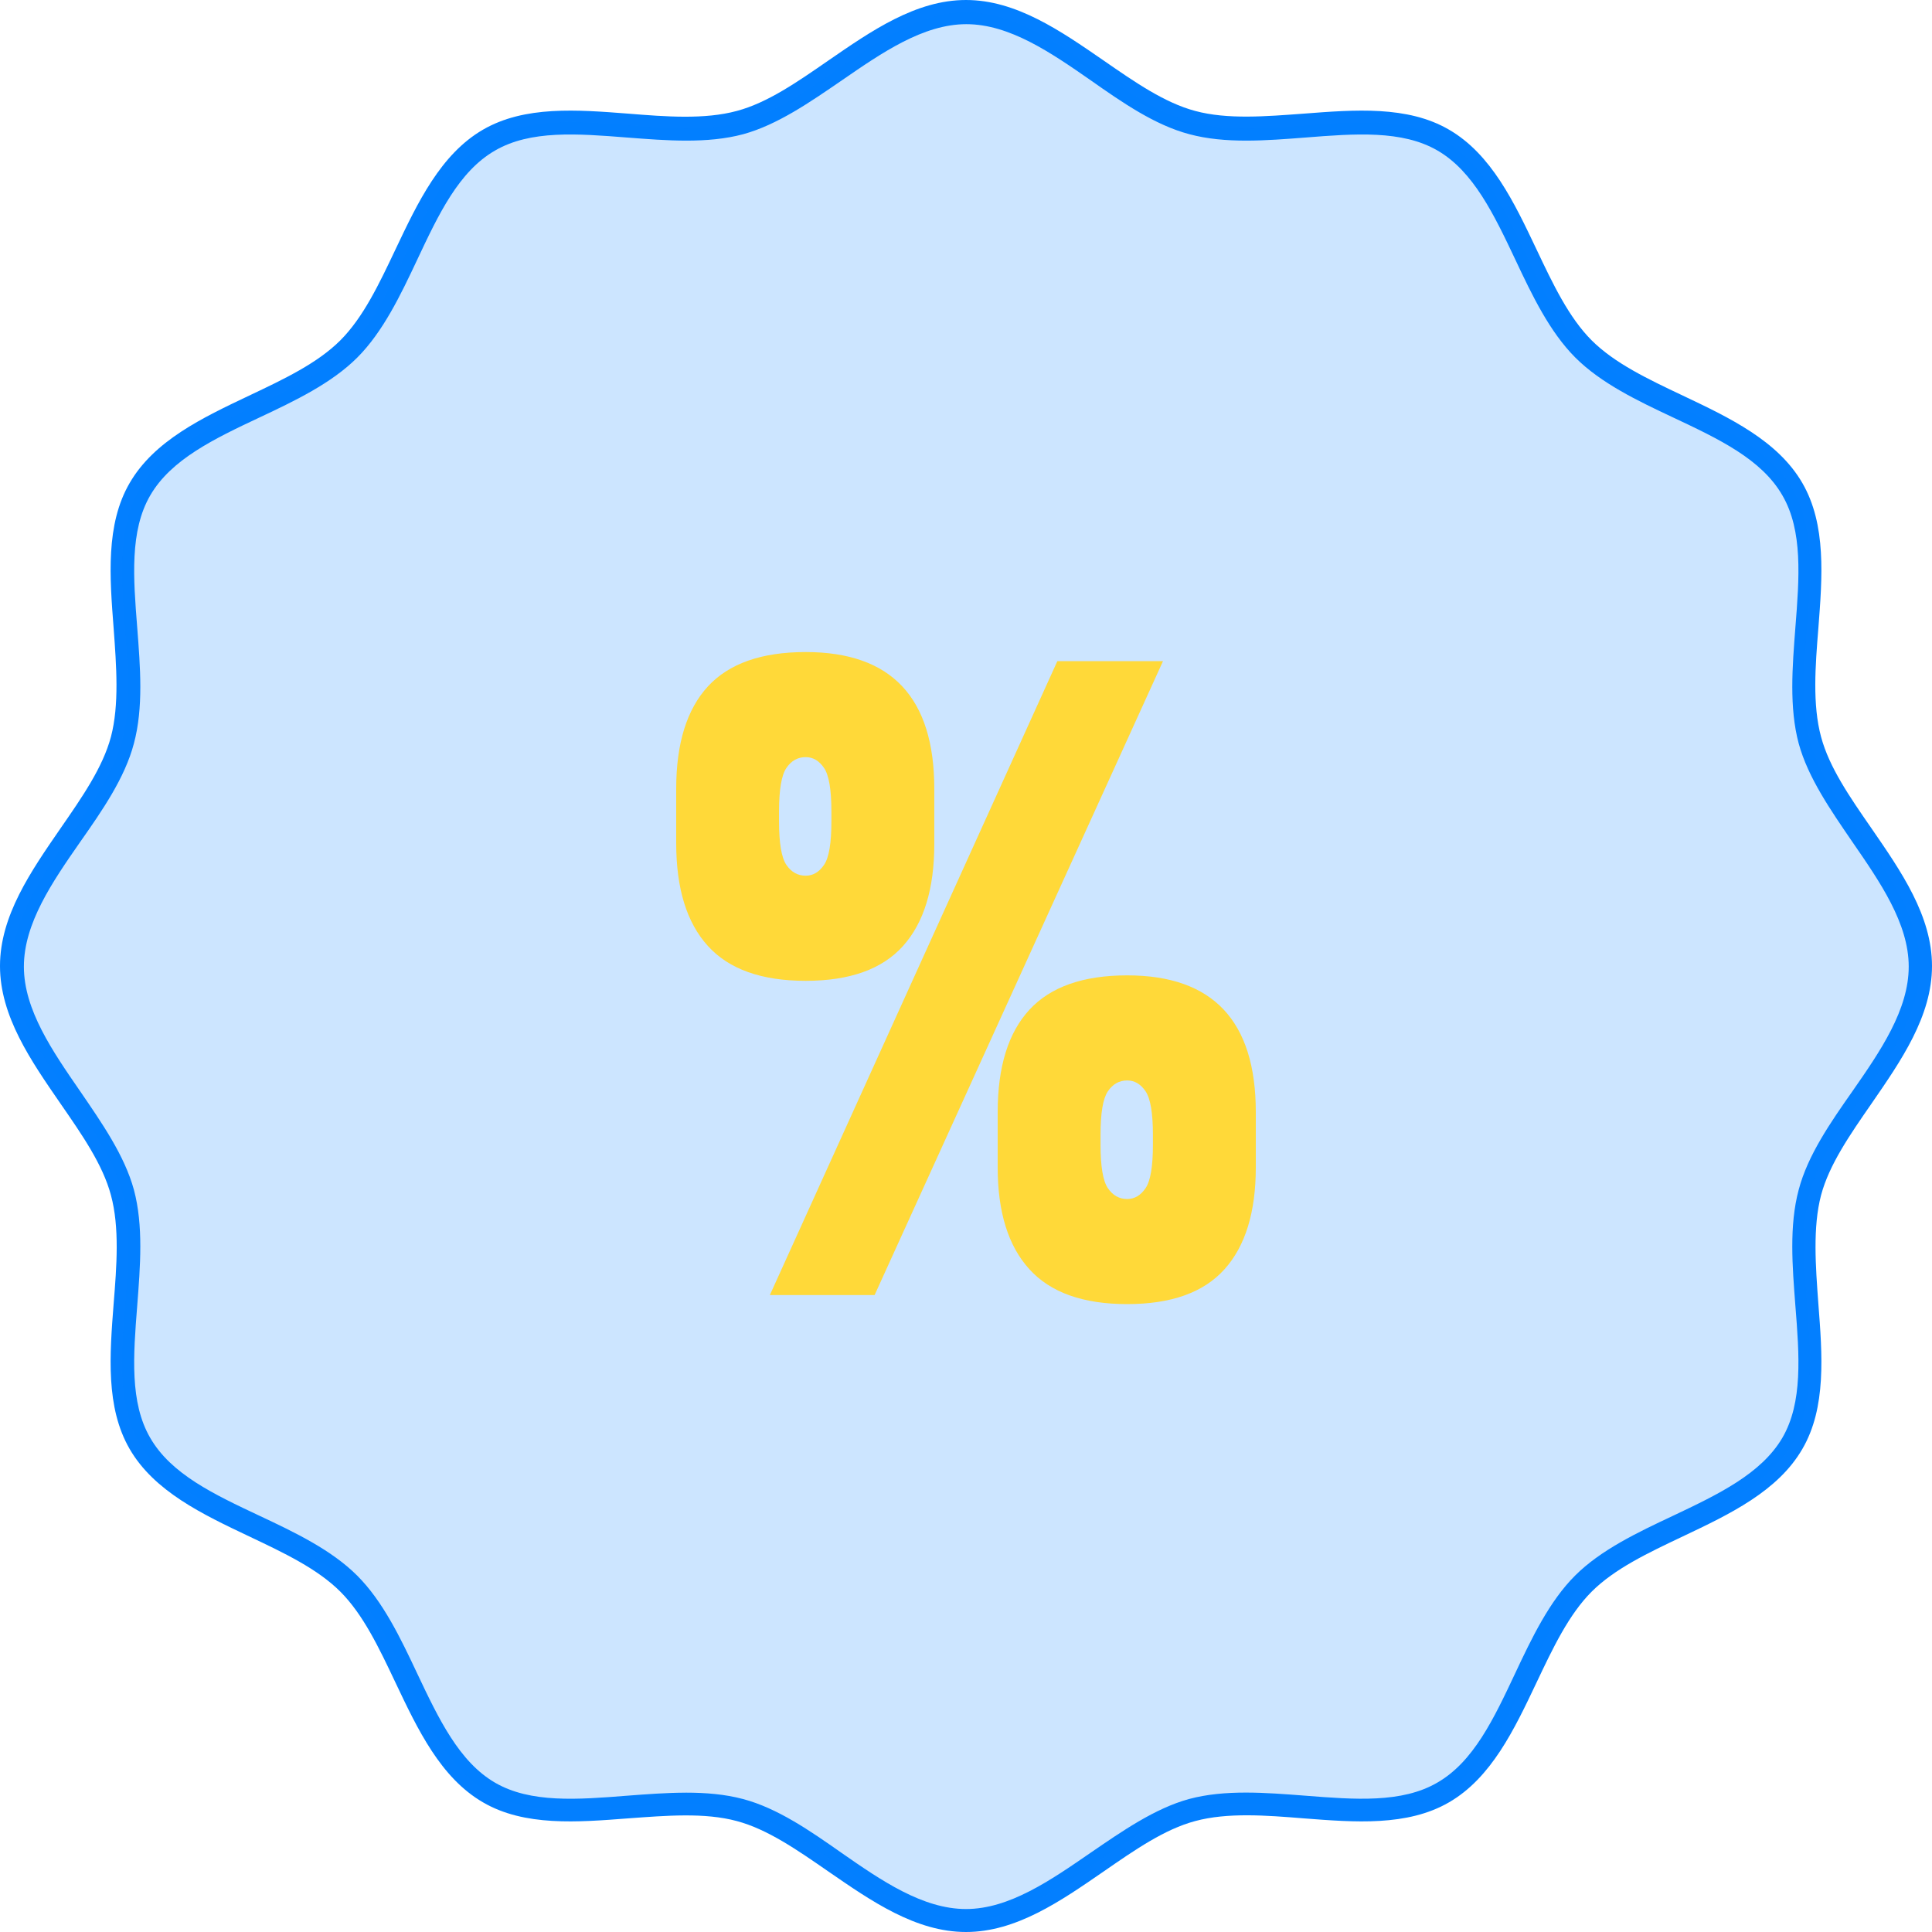 <svg xmlns="http://www.w3.org/2000/svg" width="80" height="80" fill="none"><g fill="#037FFF" filter="url(#a)"><path d="M40 80c-2.078 0-3.917-1.277-5.695-2.503-1.301-.901-2.528-1.752-3.792-2.09-1.339-.363-2.941-.225-4.493-.113-2.115.163-4.305.338-6.02-.663-1.752-1.014-2.703-3.016-3.617-4.944-.688-1.452-1.34-2.828-2.29-3.78-.952-.95-2.328-1.602-3.78-2.29-1.928-.914-3.93-1.865-4.944-3.617-1.001-1.727-.826-3.905-.663-6.02.125-1.552.25-3.154-.113-4.493-.338-1.264-1.189-2.49-2.09-3.792C1.277 43.917 0 42.078 0 40c0-2.078 1.277-3.917 2.503-5.695.901-1.301 1.752-2.528 2.09-3.792.35-1.327.226-2.941.113-4.493-.163-2.115-.338-4.305.663-6.02 1.014-1.752 3.016-2.703 4.944-3.617 1.452-.688 2.828-1.34 3.78-2.29.95-.952 1.602-2.328 2.29-3.78.914-1.927 1.865-3.93 3.617-4.944 1.727-1.001 3.905-.826 6.02-.663 1.552.125 3.154.25 4.493-.113 1.264-.338 2.49-1.189 3.792-2.09C36.083 1.277 37.922 0 40 0c2.078 0 3.917 1.277 5.695 2.503 1.301.901 2.528 1.752 3.792 2.09 1.339.363 2.941.226 4.493.113 2.115-.163 4.305-.338 6.02.663 1.752 1.014 2.703 3.017 3.617 4.944.688 1.452 1.34 2.828 2.29 3.78.952.95 2.328 1.602 3.78 2.29 1.928.914 3.93 1.865 4.944 3.617 1.001 1.727.826 3.905.663 6.02-.125 1.552-.25 3.154.113 4.493.338 1.264 1.189 2.49 2.09 3.792C78.723 36.083 80 37.922 80 40c0 2.078-1.277 3.917-2.503 5.695-.901 1.301-1.752 2.528-2.09 3.792-.35 1.339-.226 2.941-.113 4.493.163 2.115.338 4.305-.663 6.02-1.014 1.752-3.016 2.703-4.944 3.617-1.452.688-2.828 1.34-3.78 2.29-.95.952-1.602 2.328-2.29 3.78-.914 1.928-1.865 3.93-3.617 4.944-1.727 1.001-3.905.826-6.02.663-1.552-.125-3.154-.25-4.493.113-1.264.338-2.49 1.189-3.792 2.09C43.917 78.723 42.078 80 40 80Zm-11.602-5.77c.814 0 1.614.063 2.365.263 1.427.376 2.779 1.314 4.08 2.228 1.653 1.151 3.367 2.328 5.157 2.328s3.504-1.19 5.156-2.328c1.315-.901 2.666-1.84 4.08-2.228 1.49-.4 3.18-.263 4.806-.138 2.066.163 4.005.313 5.47-.538 1.502-.863 2.34-2.64 3.229-4.53.688-1.465 1.414-2.98 2.478-4.043 1.064-1.064 2.59-1.79 4.055-2.478 1.877-.889 3.655-1.74 4.53-3.23.852-1.463.702-3.416.539-5.468-.125-1.627-.263-3.317.138-4.806.375-1.427 1.314-2.779 2.227-4.08 1.152-1.653 2.328-3.367 2.328-5.157s-1.189-3.504-2.328-5.156c-.9-1.315-1.84-2.666-2.227-4.08-.4-1.49-.263-3.18-.138-4.806.163-2.066.313-4.006-.538-5.47-.864-1.502-2.641-2.34-4.53-3.229-1.465-.688-2.98-1.414-4.044-2.478-1.063-1.064-1.79-2.578-2.478-4.042-.888-1.878-1.74-3.668-3.229-4.531-1.464-.851-3.416-.701-5.469-.538-1.627.125-3.317.262-4.806-.138-1.427-.376-2.778-1.314-4.08-2.228-1.652-1.151-3.367-2.328-5.156-2.328-1.79 0-3.505 1.19-5.157 2.328-1.314.901-2.666 1.84-4.08 2.228-1.49.4-3.179.263-4.806.138-2.065-.163-4.005-.313-5.47.538-1.501.863-2.34 2.64-3.228 4.53-.689 1.465-1.415 2.98-2.478 4.043-1.064 1.064-2.579 1.79-4.043 2.478-1.89.889-3.667 1.74-4.53 3.23-.852 1.463-.702 3.416-.539 5.469.125 1.627.263 3.316-.138 4.805-.375 1.427-1.314 2.779-2.227 4.08C2.165 36.522.989 38.236.989 40.026s1.189 3.504 2.328 5.157c.9 1.314 1.84 2.665 2.227 4.08.4 1.489.263 3.179.138 4.806-.163 2.065-.313 4.005.538 5.469.864 1.502 2.641 2.34 4.53 3.229 1.465.688 2.98 1.414 4.043 2.478 1.064 1.064 1.79 2.578 2.479 4.043.888 1.877 1.74 3.667 3.229 4.53 1.464.851 3.416.701 5.469.538.814-.062 1.64-.125 2.44-.125h-.012Z"/><path d="M79.511 40.01c0 3.392-3.73 6.245-4.568 9.362-.839 3.116.913 7.572-.713 10.4-1.665 2.866-6.32 3.48-8.649 5.82-2.328 2.34-2.941 6.996-5.82 8.648-2.878 1.652-7.159-.15-10.4.714-3.129.838-5.983 4.568-9.362 4.568-3.379 0-6.245-3.73-9.362-4.568-3.229-.864-7.572.913-10.4-.714-2.866-1.664-3.48-6.32-5.82-8.648-2.34-2.328-6.996-2.941-8.648-5.82-1.64-2.828.15-7.159-.713-10.4C4.192 46.13.487 43.389.487 40.01c0-3.38 3.73-6.245 4.569-9.362.838-3.116-.914-7.572.713-10.4 1.627-2.829 6.32-3.48 8.648-5.82 2.328-2.34 2.941-6.996 5.82-8.648 2.879-1.652 7.159.15 10.4-.714C33.88 4.203 36.62.498 40 .498s6.245 3.73 9.362 4.568c3.229.864 7.572-.913 10.4.714 2.866 1.664 3.48 6.32 5.82 8.648 2.34 2.328 6.996 2.941 8.648 5.82 1.653 2.878-.15 7.159.714 10.4.863 3.242 4.568 5.983 4.568 9.362Z" opacity=".2"/></g><path fill="#FFD939" d="M33.362 27c3.55 0 5.325 1.887 5.325 5.662v2.288c0 1.85-.43 3.257-1.293 4.22-.862.962-2.207 1.444-4.032 1.444-1.826 0-3.177-.48-4.05-1.444-.876-.963-1.312-2.38-1.312-4.257v-2.25c0-1.875.438-3.287 1.311-4.238.876-.95 2.225-1.425 4.05-1.425Zm10.421.377h4.374L36.215 53.626h-4.337l11.905-26.25ZM34.427 33.6c0-.9-.102-1.5-.304-1.799-.203-.3-.455-.45-.761-.45-.331 0-.597.15-.8.45-.203.3-.304.9-.304 1.8v.411c0 .9.1 1.5.304 1.8.203.299.469.449.8.449.303 0 .558-.15.761-.45.204-.3.304-.9.304-1.799V33.6Zm12.247 6.788c3.55 0 5.326 1.887 5.326 5.662v2.288c0 1.85-.431 3.257-1.294 4.217C49.844 53.518 48.5 54 46.674 54c-1.825 0-3.177-.48-4.05-1.445-.876-.962-1.312-2.367-1.312-4.217V46.05c0-1.874.438-3.288 1.312-4.237.876-.95 2.225-1.425 4.05-1.425Zm1.066 6.6c0-.9-.103-1.5-.304-1.8-.203-.299-.456-.449-.762-.449-.33 0-.596.15-.8.45-.203.3-.303.9-.303 1.799v.412c0 .9.1 1.5.303 1.799.204.3.47.45.8.45.304 0 .559-.15.762-.45.203-.3.304-.9.304-1.8v-.411Z"/><defs><filter id="a" width="108" height="108" x="-14" y="-14" color-interpolation-filters="sRGB" filterUnits="userSpaceOnUse"><feFlood flood-opacity="0" result="BackgroundImageFix"/><feGaussianBlur in="BackgroundImageFix" stdDeviation="7"/><feComposite in2="SourceAlpha" operator="in" result="effect1_backgroundBlur_73_4510"/><feBlend in="SourceGraphic" in2="effect1_backgroundBlur_73_4510" result="shape"/></filter></defs></svg>